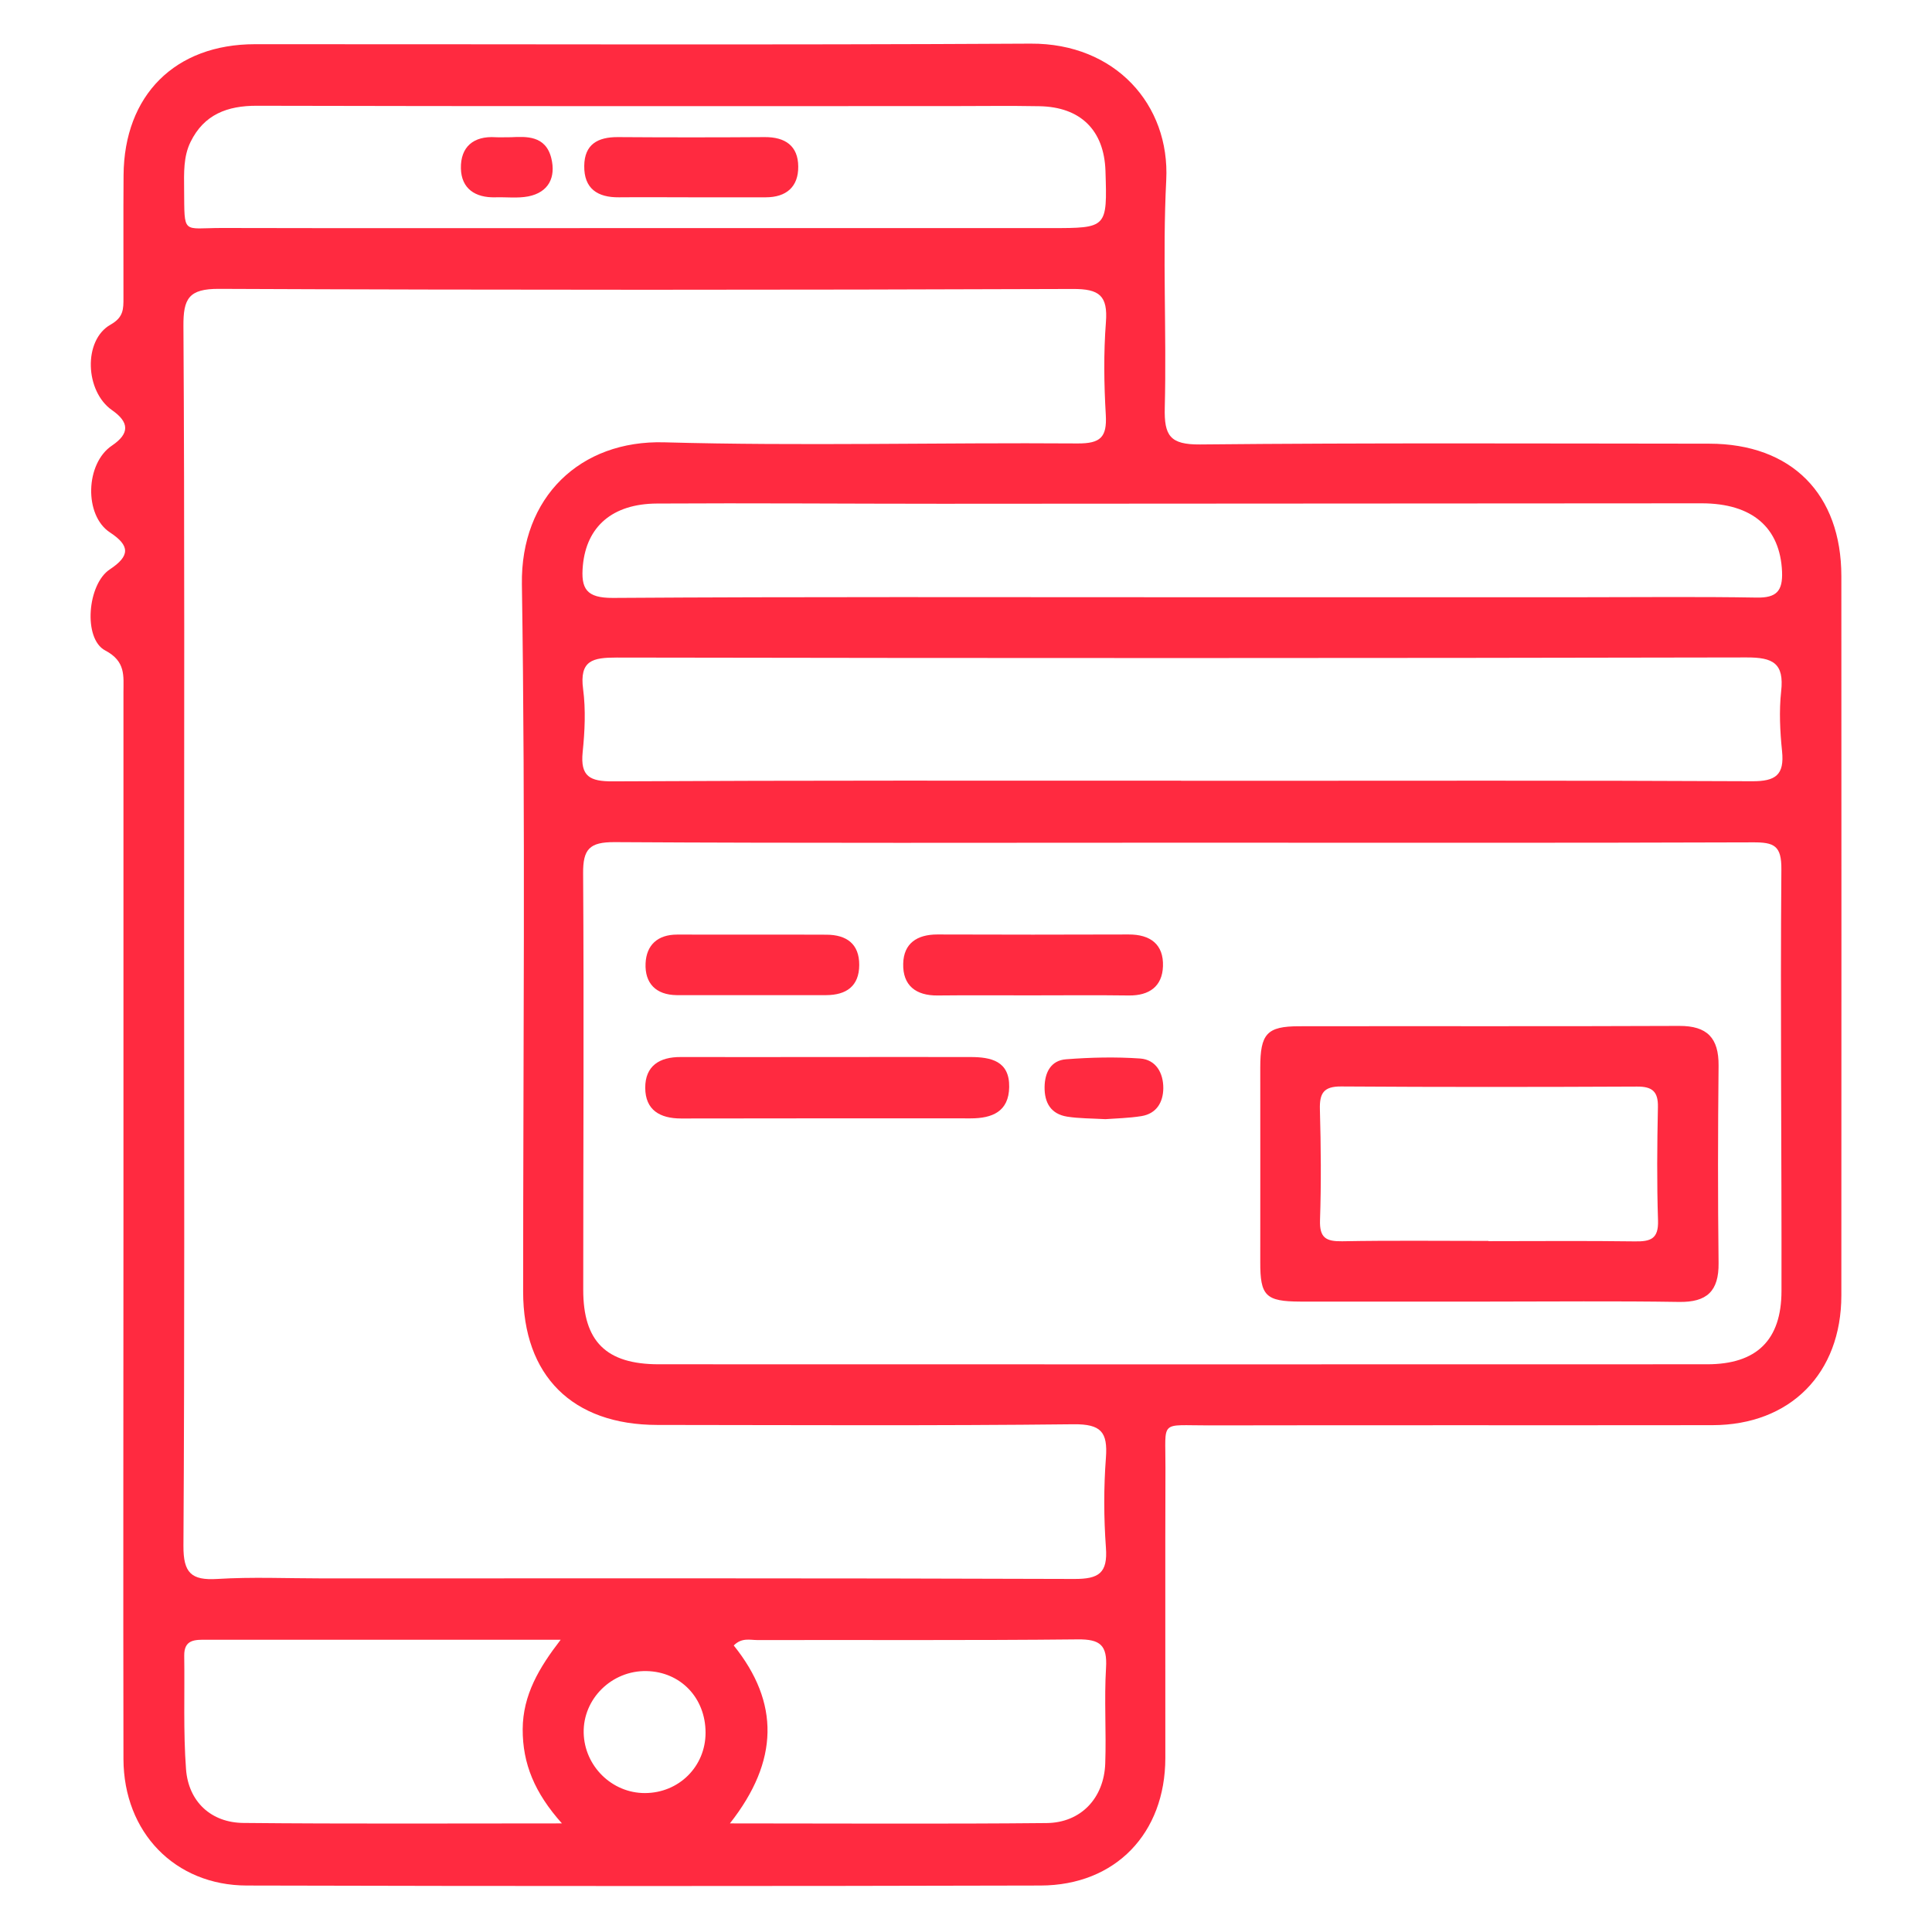 <?xml version="1.0" encoding="utf-8"?>
<!-- Generator: Adobe Illustrator 24.3.0, SVG Export Plug-In . SVG Version: 6.00 Build 0)  -->
<svg version="1.1" id="Layer_1" xmlns="http://www.w3.org/2000/svg" xmlns:xlink="http://www.w3.org/1999/xlink" x="0px" y="0px"
	 viewBox="0 0 171.36 171.12" enable-background="new 0 0 171.36 171.12" xml:space="preserve">
<g>
	<path fill="#ff2a40" d="M10.95,108.43c0-15.68,0-31.35,0-47.03c0-1.45,0.22-2.74-1.62-3.71c-1.98-1.04-1.57-5.89,0.41-7.19
		c1.8-1.19,1.81-2.1,0.01-3.28c-2.31-1.52-2.18-6.12,0.18-7.7c1.6-1.08,1.53-2.08,0.01-3.14c-2.4-1.67-2.58-6.21-0.13-7.59
		c1.16-0.65,1.14-1.4,1.14-2.36c0.01-3.63-0.02-7.26,0.01-10.89c0.05-7.1,4.57-11.62,11.66-11.62C45.55,3.91,68.49,4,91.42,3.87
		c7.5-0.04,12.36,5.42,12.02,12.1c-0.34,6.71,0.04,13.46-0.13,20.19c-0.06,2.48,0.46,3.28,3.13,3.26
		c15.05-0.15,30.11-0.08,45.16-0.07c7.3,0.01,11.72,4.46,11.72,11.76c0.01,21.26,0.01,42.51,0,63.77c0,6.93-4.53,11.51-11.44,11.52
		c-14.88,0.02-29.76-0.01-44.64,0.02c-4.45,0.01-3.85-0.55-3.87,3.74c-0.03,8.59,0,17.18-0.01,25.77
		c-0.01,6.66-4.41,11.28-11.06,11.3c-23.47,0.06-46.94,0.06-70.41,0c-6.38-0.01-10.92-4.72-10.94-11.22
		C10.92,140.13,10.95,124.28,10.95,108.43z M16.33,82.9c0,18.07,0.05,36.14-0.06,54.21c-0.01,2.39,0.69,3.07,3,2.93
		c3.09-0.19,6.2-0.05,9.3-0.05c22.24,0,44.47-0.03,66.71,0.05c2.18,0.01,2.98-0.52,2.81-2.78c-0.19-2.64-0.2-5.32,0-7.97
		c0.17-2.28-0.43-2.99-2.86-2.97c-12.31,0.14-24.63,0.07-36.94,0.06c-7.52-0.01-11.89-4.35-11.89-11.83
		c0-20.91,0.21-41.82-0.11-62.72c-0.12-7.73,5.17-12.81,12.63-12.6c12.21,0.34,24.44,0.01,36.66,0.1c2.03,0.01,2.61-0.55,2.5-2.52
		c-0.16-2.74-0.2-5.5,0.01-8.23c0.18-2.36-0.58-2.96-2.93-2.95c-25.25,0.09-50.49,0.1-75.74-0.01c-2.68-0.01-3.17,0.86-3.15,3.32
		C16.38,46.93,16.33,64.91,16.33,82.9z M104.99,74.74c-16.83,0-33.65,0.05-50.48-0.05c-2.23-0.01-2.81,0.62-2.79,2.79
		c0.08,12.31,0.01,24.61,0.01,36.92c0,4.57,2.03,6.6,6.7,6.6c31,0.01,61.99,0.01,92.99,0c4.37,0,6.59-2.13,6.59-6.51
		c0.02-12.46-0.11-24.92-0.01-37.38c0.02-2.12-0.65-2.41-2.53-2.4C138.64,74.77,121.81,74.74,104.99,74.74z M104.75,69.24
		c0,0,0,0.01,0,0.01c1.33,0,2.65,0,3.98,0c15.56,0,31.12-0.04,46.68,0.04c2.08,0.01,2.87-0.56,2.65-2.67
		c-0.18-1.75-0.27-3.56-0.08-5.3c0.28-2.5-0.72-3.02-3.08-3.01c-33.4,0.07-66.79,0.07-100.19,0.01c-2.14,0-3.33,0.24-2.99,2.81
		c0.24,1.82,0.15,3.73-0.04,5.57c-0.22,2.17,0.64,2.61,2.67,2.6C71.16,69.21,87.95,69.24,104.75,69.24z M104.83,52.97
		c11.77,0,23.55,0,35.32,0c5.22,0,10.45-0.06,15.67,0.03c1.74,0.03,2.31-0.57,2.24-2.3c-0.17-3.89-2.62-6.06-7.14-6.06
		c-22.48,0.01-44.95,0.03-67.43,0.04c-8.41,0-16.81-0.07-25.22-0.02c-3.99,0.02-6.24,2.07-6.57,5.47c-0.2,2.1,0.31,2.91,2.66,2.9
		C71.18,52.92,88.01,52.97,104.83,52.97z M57.09,20.23c12.03,0,24.06,0,36.09,0c5.03,0,5.03,0,4.87-5.08
		c-0.12-3.6-2.21-5.67-5.87-5.73c-2.65-0.05-5.3-0.01-7.95-0.01c-20.48,0-40.96,0.02-61.44-0.03c-2.64-0.01-4.7,0.78-5.89,3.21
		c-0.64,1.3-0.58,2.75-0.57,4.17c0.04,4.12-0.19,3.46,3.34,3.46C32.14,20.25,44.62,20.23,57.09,20.23z M49.84,161.72
		c-2.42-2.71-3.49-5.29-3.48-8.36c0.02-3.04,1.45-5.44,3.37-7.93c-10.71,0-21.06,0-31.4,0c-1.01,0-2.01-0.05-1.99,1.42
		c0.05,3.36-0.09,6.73,0.16,10.07c0.22,2.89,2.24,4.74,5.1,4.76C30.78,161.77,39.96,161.72,49.84,161.72z M64.74,161.72
		c9.73,0,18.91,0.06,28.09-0.03c3.04-0.03,5.09-2.21,5.2-5.28c0.1-2.83-0.1-5.67,0.07-8.49c0.12-2-0.51-2.54-2.5-2.52
		c-9.47,0.1-18.94,0.04-28.41,0.06c-0.66,0-1.4-0.24-2.11,0.48C69.15,151,69.11,156.17,64.74,161.72z M62.58,153.68
		c0-3.1-2.22-5.41-5.24-5.47c-3.07-0.06-5.63,2.45-5.57,5.47c0.06,2.95,2.5,5.36,5.44,5.35C60.22,159.02,62.58,156.67,62.58,153.68z
		"/>
	<path fill="#ff2a40" d="M132,115.44c-5.55,0-11.1,0.01-16.66,0c-3.09-0.01-3.57-0.51-3.56-3.52c0-5.74,0.01-11.49,0-17.23c0-3,0.58-3.67,3.46-3.67
		c11.23-0.02,22.46,0.02,33.7-0.03c2.48-0.01,3.51,1.07,3.49,3.52c-0.06,5.84-0.07,11.67,0,17.51c0.03,2.5-1.04,3.49-3.51,3.45
		C143.28,115.38,137.64,115.44,132,115.44z M132.02,110.06c0,0.01,0,0.01,0,0.02c4.33,0,8.66-0.04,12.99,0.02
		c1.38,0.02,2.1-0.21,2.05-1.84c-0.11-3.35-0.08-6.71-0.01-10.07c0.03-1.4-0.52-1.83-1.86-1.82c-8.75,0.04-17.49,0.05-26.24-0.01
		c-1.58-0.01-1.92,0.63-1.88,2.05c0.09,3.27,0.12,6.54,0.01,9.8c-0.05,1.57,0.52,1.9,1.96,1.88
		C123.36,110.01,127.69,110.06,132.02,110.06z"/>
	<path fill="#ff2a40" d="M73.36,93.75c4.24,0,8.48-0.01,12.71,0c1.82,0,3.48,0.35,3.44,2.66c-0.03,2.18-1.51,2.78-3.41,2.78
		c-8.56,0-17.13-0.01-25.69,0.01c-1.88,0-3.17-0.75-3.18-2.71c-0.01-1.95,1.26-2.75,3.14-2.74C64.71,93.76,69.04,93.75,73.36,93.75z
		"/>
	<path fill="#ff2a40" d="M91.38,88.28c-2.74,0-5.48-0.02-8.22,0.01c-1.94,0.02-3.1-0.9-3.05-2.82c0.04-1.81,1.24-2.59,3.02-2.59
		c5.66,0.02,11.31,0.02,16.97,0c1.92-0.01,3.12,0.87,3.05,2.82c-0.06,1.78-1.21,2.61-3.02,2.59C97.21,88.25,94.3,88.28,91.38,88.28z
		"/>
	<path fill="#ff2a40" d="M66.65,88.26c-2.21,0-4.42,0.01-6.63,0c-1.85-0.02-2.84-1.06-2.76-2.82c0.07-1.62,1.07-2.55,2.79-2.55
		c4.42,0.01,8.85-0.01,13.27,0.01c1.76,0.01,2.9,0.81,2.89,2.69c-0.01,1.88-1.15,2.66-2.92,2.67
		C71.07,88.27,68.86,88.26,66.65,88.26z"/>
	<path fill="#ff2a40" d="M98.04,99.26c-1.27-0.07-2.33-0.06-3.37-0.22c-1.46-0.23-2.04-1.23-2.02-2.64c0.02-1.3,0.57-2.35,1.9-2.45
		c2.18-0.17,4.39-0.22,6.57-0.07c1.41,0.1,2.07,1.28,2.06,2.65c-0.02,1.25-0.61,2.24-1.94,2.46
		C100.12,99.17,98.97,99.19,98.04,99.26z"/>
	<path fill="#ff2a40" d="M61.28,17.5c-2.13,0-4.25-0.02-6.38,0c-1.9,0.02-3.11-0.77-3.08-2.79c0.02-1.91,1.2-2.56,2.99-2.55
		c4.34,0.03,8.68,0.03,13.02,0c1.82-0.01,2.96,0.78,2.97,2.61c0.02,1.79-1.05,2.73-2.88,2.73C65.71,17.5,63.49,17.5,61.28,17.5z"/>
	<path fill="#ff2a40" d="M45.33,12.17c1.32-0.06,3.07-0.18,3.57,1.87c0.41,1.67-0.22,3.02-2.05,3.38c-0.94,0.18-1.94,0.05-2.91,0.08
		c-1.79,0.05-3.02-0.77-3.06-2.56c-0.04-1.9,1.1-2.9,3.08-2.77C44.32,12.19,44.67,12.17,45.33,12.17z"/>
</g>
</svg>
